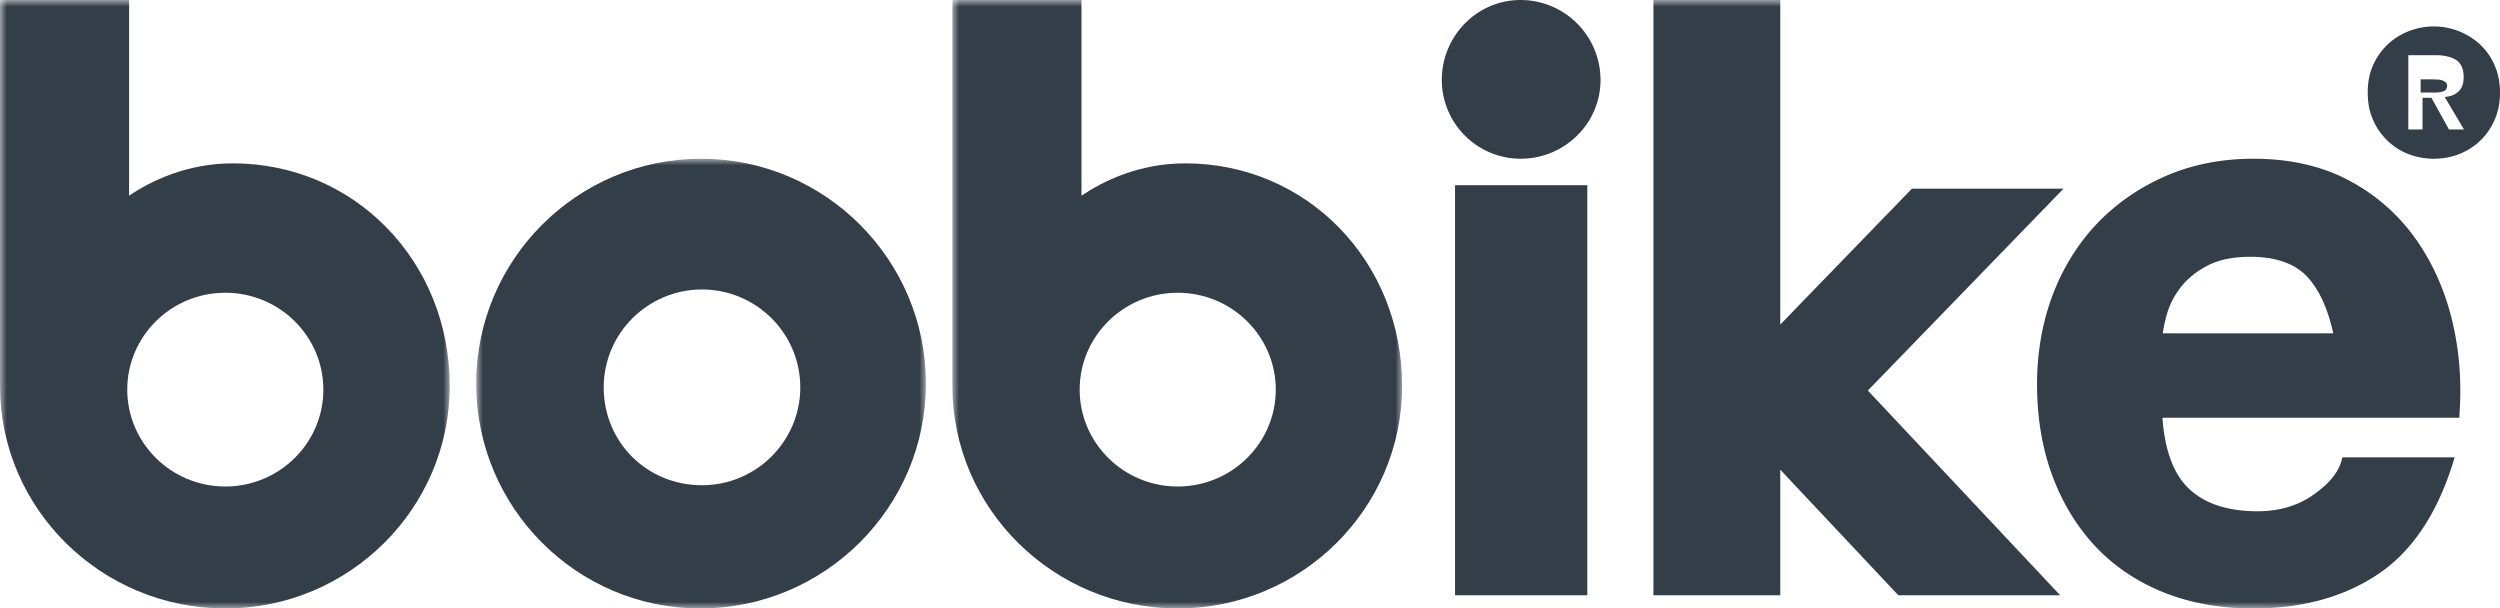 <svg width="189" height="46" viewBox="0 0 189 46" xmlns="http://www.w3.org/2000/svg" xmlns:xlink="http://www.w3.org/1999/xlink">
    <defs>
        <path id="qx01adq2za" d="M0 0h34v46H0z"/>
        <path id="8txrmiudvc" d="M0 0h34v34H0z"/>
        <path id="10e5ffeoye" d="M0 0h34v46H0z"/>
        <path id="gixue8bhug" d="M0 46h189V0H0z"/>
    </defs>
    <g fill="none" fill-rule="evenodd">
        <path d="m185.141 9.787-1.325-2.395h-.672v2.395h-1.076V4.171h2.047c.69 0 1.212.13 1.589.378.364.25.547.674.547 1.286 0 .255-.036.481-.107.662-.076.184-.18.336-.31.445-.13.116-.283.206-.453.274a2.395 2.395 0 0 1-.562.115l1.458 2.456h-1.136zm3.45-4.857a4.797 4.797 0 0 0-1.101-1.572A5.162 5.162 0 0 0 183.995 2c-.659 0-1.294.122-1.9.36a4.956 4.956 0 0 0-1.587.998 4.828 4.828 0 0 0-1.102 1.572c-.277.617-.406 1.307-.406 2.069s.129 1.454.406 2.07a4.875 4.875 0 0 0 1.102 1.581c.458.437.99.774 1.587 1.005.606.23 1.241.345 1.9.345a5.31 5.31 0 0 0 1.9-.345 4.886 4.886 0 0 0 1.595-1.005c.46-.437.829-.963 1.1-1.582.271-.615.41-1.307.41-2.07 0-.761-.139-1.45-.41-2.068z" fill="#333E48"/>
        <path d="M184.706 6.908c.194-.067.294-.205.294-.438a.317.317 0 0 0-.1-.245s-.24-.21-.625-.21c-.132 0-.258-.015-.379-.015H183v.997h.91s.444.028.796-.089" fill="#333E48"/>
        <mask id="xnls0bb8ab" fill="#fff">
            <use xlink:href="#qx01adq2za"/>
        </mask>
        <path d="M17.033 36.78c-4.09 0-7.413-3.287-7.413-7.324 0-4.042 3.324-7.324 7.413-7.324s7.413 3.282 7.413 7.324c0 4.037-3.324 7.324-7.413 7.324m.562-24.43c-3.473 0-6.186 1.33-7.836 2.445V0H0v29.177C0 38.452 7.641 46 17.033 46 26.393 46 34 38.452 34 29.177c0-9.437-7.21-16.828-16.405-16.828" fill="#333E48" mask="url(#xnls0bb8ab)"/>
        <g transform="translate(36 12)">
            <mask id="2fumrj445d" fill="#fff">
                <use xlink:href="#8txrmiudvc"/>
            </mask>
            <path d="M17.07 24.684c-4.168 0-7.43-3.254-7.43-7.4 0-4.083 3.338-7.4 7.43-7.4 4.097 0 7.432 3.317 7.432 7.4 0 4.08-3.335 7.4-7.432 7.4M17.003 0C7.63 0 0 7.628 0 17.003 0 26.373 7.595 34 16.93 34 26.342 34 34 26.374 34 17.003 34 7.628 26.371 0 17.003 0" fill="#333E48" mask="url(#2fumrj445d)"/>
        </g>
        <g transform="translate(72)">
            <mask id="pqzhiznr7f" fill="#fff">
                <use xlink:href="#10e5ffeoye"/>
            </mask>
            <path d="M17.032 36.78c-4.086 0-7.409-3.287-7.409-7.324 0-4.042 3.323-7.324 7.41-7.324 4.09 0 7.415 3.282 7.415 7.324 0 4.037-3.324 7.324-7.416 7.324m.565-24.43c-3.477 0-6.18 1.33-7.836 2.445V0H0v29.177C0 38.452 7.645 46 17.032 46 26.39 46 34 38.452 34 29.177c0-9.437-7.206-16.828-16.403-16.828" fill="#333E48" mask="url(#pqzhiznr7f)"/>
        </g>
        <path d="M114.957 0C111.674 0 109 2.712 109 6.043A5.965 5.965 0 0 0 114.957 12C118.289 12 121 9.328 121 6.043A6.051 6.051 0 0 0 114.957 0" fill="#333E48"/>
        <mask id="4f1n1z20nh" fill="#fff">
            <use xlink:href="#gixue8bhug"/>
        </mask>
        <path fill="#333E48" mask="url(#4f1n1z20nh)" d="M110 45h10V14h-10zM141.21 29.524 156 14.265h-11.46l-8.972 9.258-.98 1.018V0H125v45h9.588v-9.493l.407.435L143.51 45h12.237L141.28 29.6z"/>
        <path d="M166.923 20.062c.838-.43 1.914-.648 3.206-.648 1.95 0 3.41.527 4.34 1.555.88.975 1.524 2.396 1.926 4.232h-12.892c.061-.452.173-.948.325-1.49a5.981 5.981 0 0 1 1.071-2.036c.499-.635 1.178-1.174 2.024-1.613m18.405 3.962c-.57-2.277-1.518-4.334-2.815-6.116-1.299-1.795-2.985-3.242-5.003-4.305-2.03-1.06-4.428-1.603-7.145-1.603-2.422 0-4.664.444-6.66 1.318-1.99.872-3.735 2.08-5.18 3.597-1.444 1.521-2.573 3.342-3.356 5.42-.776 2.068-1.169 4.336-1.169 6.726 0 2.47.38 4.776 1.138 6.853.764 2.074 1.863 3.888 3.262 5.382 1.408 1.503 3.146 2.674 5.164 3.486 2.013.808 4.293 1.218 6.801 1.218 3.61 0 6.738-.838 9.285-2.506 2.578-1.67 4.505-4.478 5.74-8.33l.183-.588h-8.485l-.093.324c-.254.866-.967 1.716-2.124 2.519-1.16.819-2.573 1.233-4.206 1.233-2.283 0-4.042-.594-5.238-1.76-1.12-1.096-1.776-2.882-1.946-5.312h22.442l.023-.417c.163-2.482-.043-4.883-.618-7.14" fill="#333E48" mask="url(#4f1n1z20nh)"/>
    </g>
</svg>